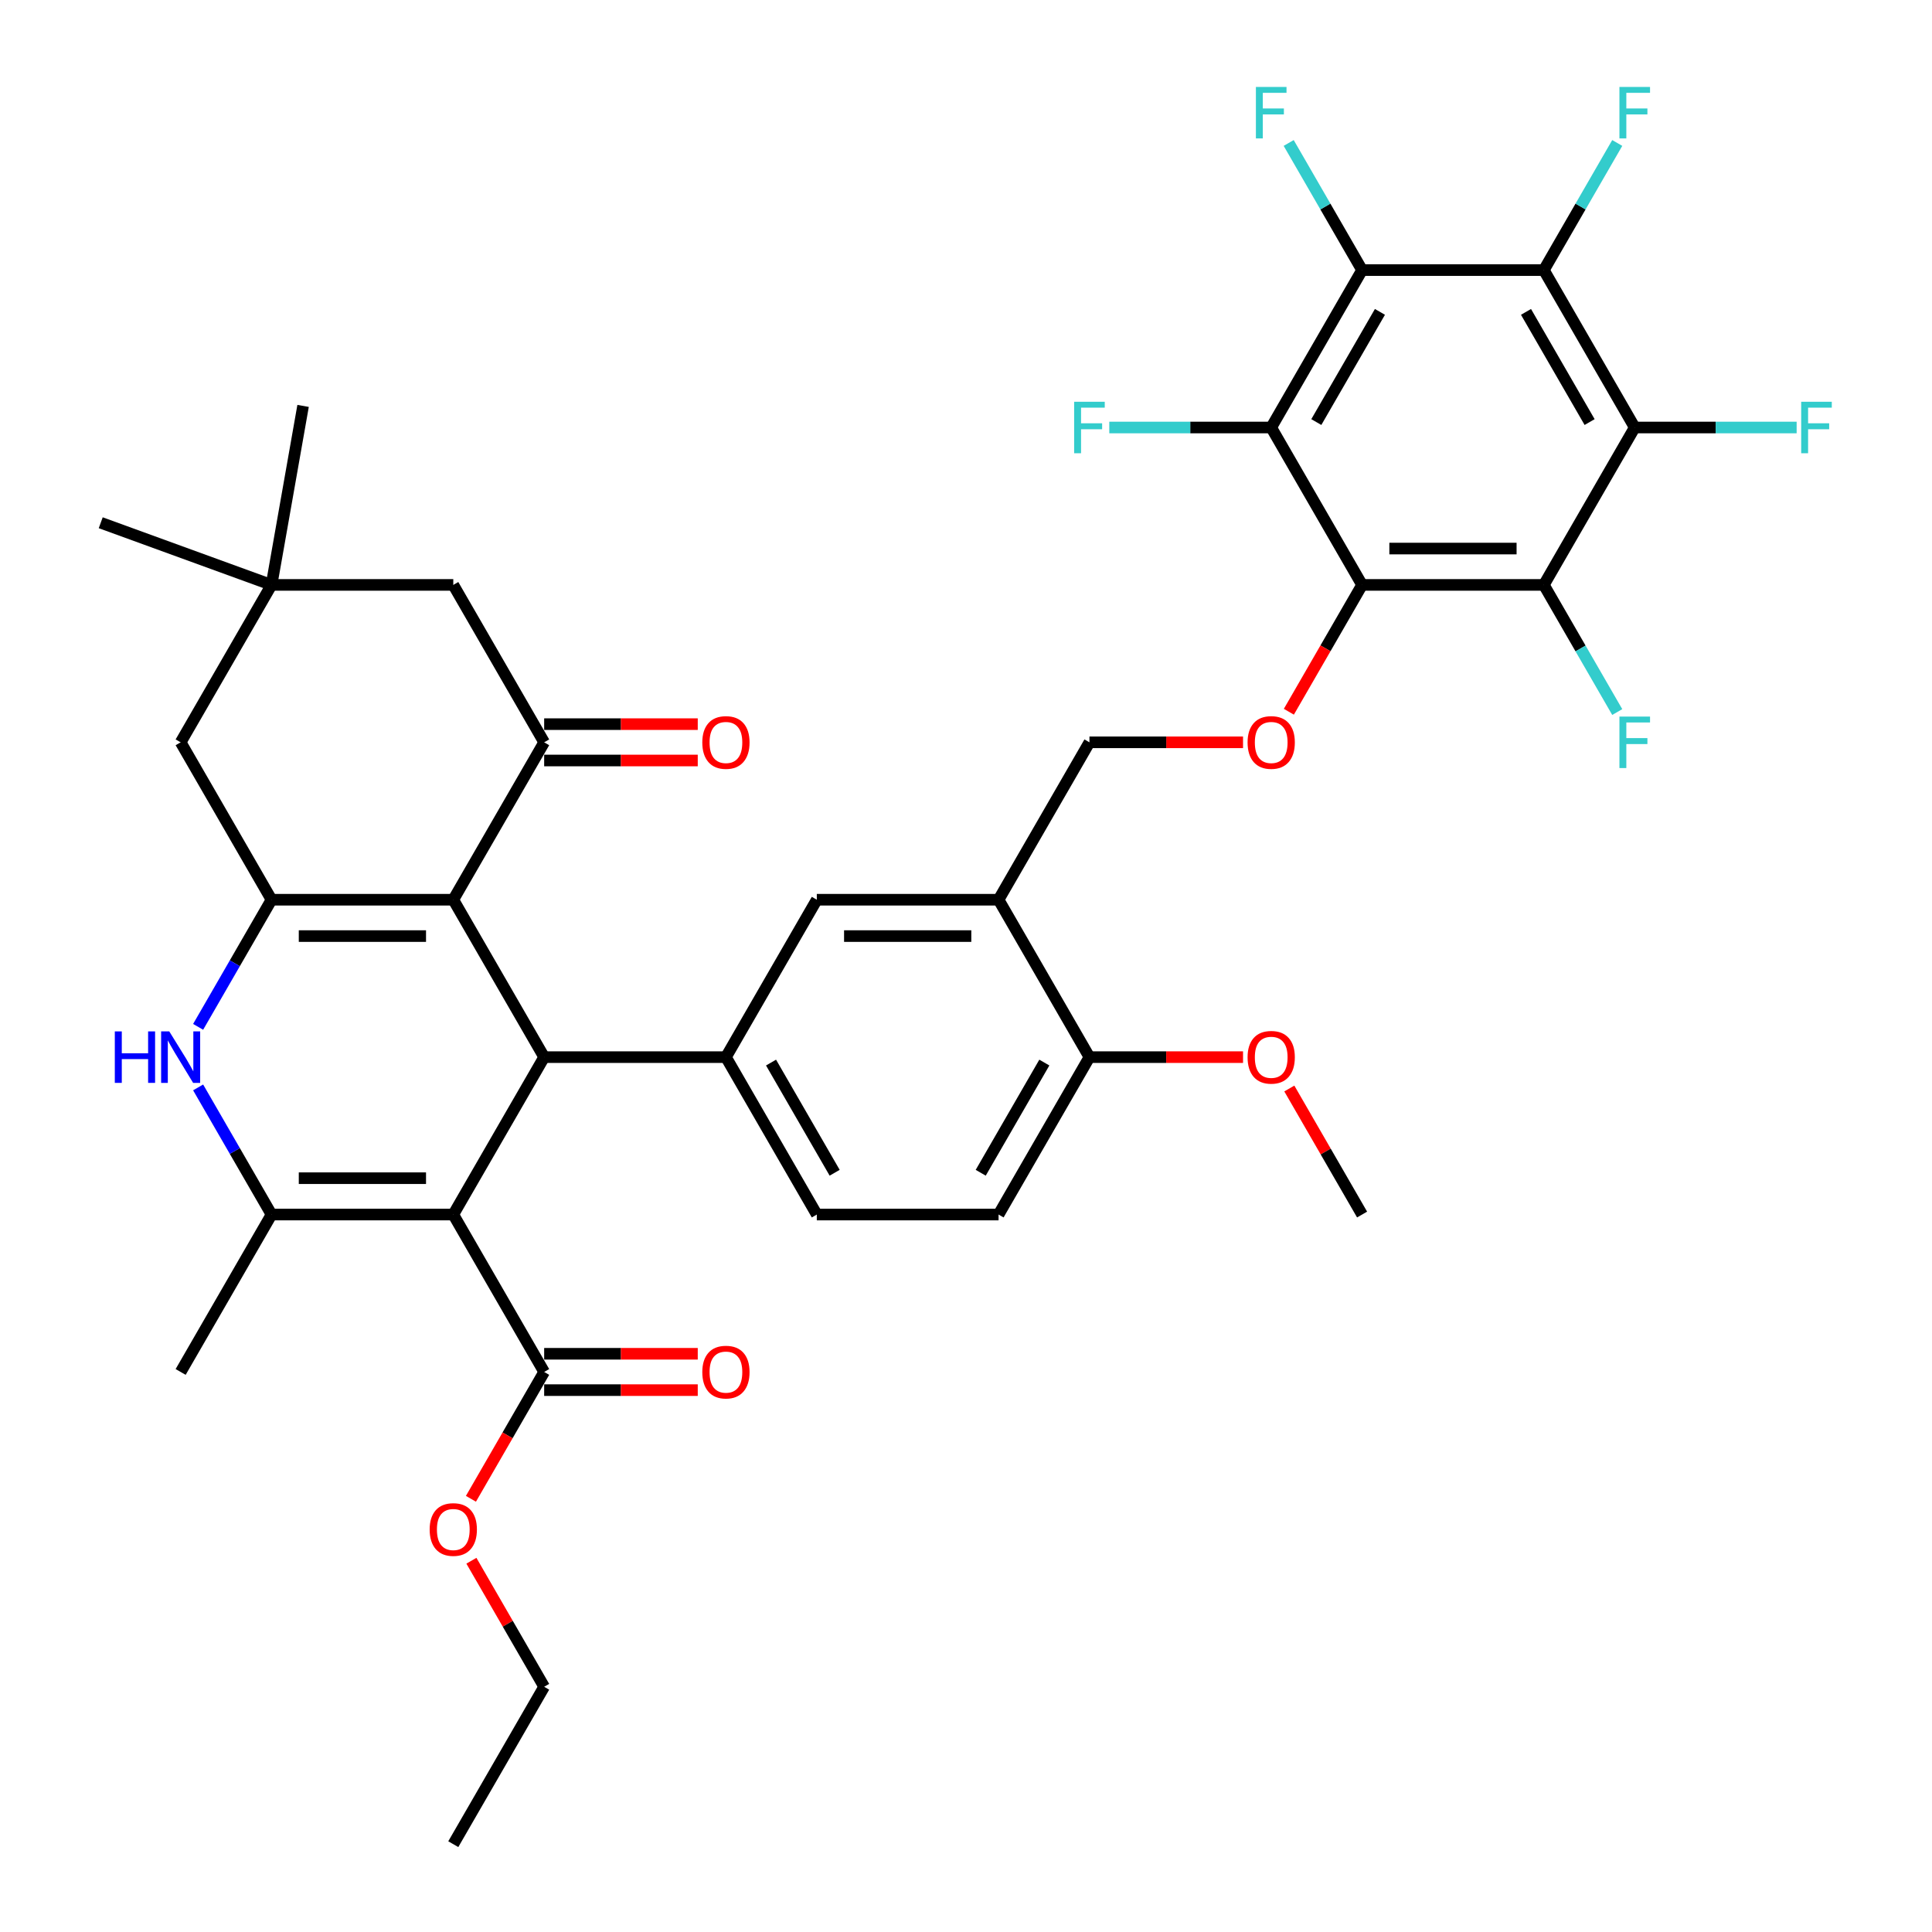 <?xml version='1.0' encoding='iso-8859-1'?>
<svg version='1.1' baseProfile='full'
              xmlns='http://www.w3.org/2000/svg'
                      xmlns:rdkit='http://www.rdkit.org/xml'
                      xmlns:xlink='http://www.w3.org/1999/xlink'
                  xml:space='preserve'
width='1000px' height='1000px' viewBox='0 0 1000 1000'>
<!-- END OF HEADER -->
<rect style='opacity:1.0;fill:#FFFFFF;stroke:none' width='1000' height='1000' x='0' y='0'> </rect>
<path class='bond-1' d='M 234.62,628.647 L 281.659,547.172' style='fill:none;fill-rule:evenodd;stroke:#000000;stroke-width:6px;stroke-linecap:butt;stroke-linejoin:miter;stroke-opacity:1' />
<path class='bond-3' d='M 234.62,628.647 L 140.541,628.647' style='fill:none;fill-rule:evenodd;stroke:#000000;stroke-width:6px;stroke-linecap:butt;stroke-linejoin:miter;stroke-opacity:1' />
<path class='bond-3' d='M 220.508,609.831 L 154.653,609.831' style='fill:none;fill-rule:evenodd;stroke:#000000;stroke-width:6px;stroke-linecap:butt;stroke-linejoin:miter;stroke-opacity:1' />
<path class='bond-13' d='M 234.62,628.647 L 281.659,710.122' style='fill:none;fill-rule:evenodd;stroke:#000000;stroke-width:6px;stroke-linecap:butt;stroke-linejoin:miter;stroke-opacity:1' />
<path class='bond-0' d='M 234.62,465.698 L 281.659,547.172' style='fill:none;fill-rule:evenodd;stroke:#000000;stroke-width:6px;stroke-linecap:butt;stroke-linejoin:miter;stroke-opacity:1' />
<path class='bond-11' d='M 234.62,465.698 L 281.659,384.223' style='fill:none;fill-rule:evenodd;stroke:#000000;stroke-width:6px;stroke-linecap:butt;stroke-linejoin:miter;stroke-opacity:1' />
<path class='bond-39' d='M 234.62,465.698 L 140.541,465.698' style='fill:none;fill-rule:evenodd;stroke:#000000;stroke-width:6px;stroke-linecap:butt;stroke-linejoin:miter;stroke-opacity:1' />
<path class='bond-39' d='M 220.508,484.514 L 154.653,484.514' style='fill:none;fill-rule:evenodd;stroke:#000000;stroke-width:6px;stroke-linecap:butt;stroke-linejoin:miter;stroke-opacity:1' />
<path class='bond-12' d='M 281.659,547.172 L 375.738,547.172' style='fill:none;fill-rule:evenodd;stroke:#000000;stroke-width:6px;stroke-linecap:butt;stroke-linejoin:miter;stroke-opacity:1' />
<path class='bond-2' d='M 140.541,465.698 L 121.546,498.598' style='fill:none;fill-rule:evenodd;stroke:#000000;stroke-width:6px;stroke-linecap:butt;stroke-linejoin:miter;stroke-opacity:1' />
<path class='bond-2' d='M 121.546,498.598 L 102.551,531.499' style='fill:none;fill-rule:evenodd;stroke:#0000FF;stroke-width:6px;stroke-linecap:butt;stroke-linejoin:miter;stroke-opacity:1' />
<path class='bond-17' d='M 140.541,465.698 L 93.502,384.223' style='fill:none;fill-rule:evenodd;stroke:#000000;stroke-width:6px;stroke-linecap:butt;stroke-linejoin:miter;stroke-opacity:1' />
<path class='bond-5' d='M 140.541,628.647 L 121.546,595.746' style='fill:none;fill-rule:evenodd;stroke:#000000;stroke-width:6px;stroke-linecap:butt;stroke-linejoin:miter;stroke-opacity:1' />
<path class='bond-5' d='M 121.546,595.746 L 102.551,562.846' style='fill:none;fill-rule:evenodd;stroke:#0000FF;stroke-width:6px;stroke-linecap:butt;stroke-linejoin:miter;stroke-opacity:1' />
<path class='bond-32' d='M 140.541,628.647 L 93.502,710.122' style='fill:none;fill-rule:evenodd;stroke:#000000;stroke-width:6px;stroke-linecap:butt;stroke-linejoin:miter;stroke-opacity:1' />
<path class='bond-4' d='M 705.014,302.749 L 686.062,335.574' style='fill:none;fill-rule:evenodd;stroke:#000000;stroke-width:6px;stroke-linecap:butt;stroke-linejoin:miter;stroke-opacity:1' />
<path class='bond-4' d='M 686.062,335.574 L 667.111,368.399' style='fill:none;fill-rule:evenodd;stroke:#FF0000;stroke-width:6px;stroke-linecap:butt;stroke-linejoin:miter;stroke-opacity:1' />
<path class='bond-6' d='M 705.014,302.749 L 799.093,302.749' style='fill:none;fill-rule:evenodd;stroke:#000000;stroke-width:6px;stroke-linecap:butt;stroke-linejoin:miter;stroke-opacity:1' />
<path class='bond-6' d='M 719.126,283.933 L 784.981,283.933' style='fill:none;fill-rule:evenodd;stroke:#000000;stroke-width:6px;stroke-linecap:butt;stroke-linejoin:miter;stroke-opacity:1' />
<path class='bond-7' d='M 705.014,302.749 L 657.975,221.274' style='fill:none;fill-rule:evenodd;stroke:#000000;stroke-width:6px;stroke-linecap:butt;stroke-linejoin:miter;stroke-opacity:1' />
<path class='bond-8' d='M 799.093,302.749 L 846.132,221.274' style='fill:none;fill-rule:evenodd;stroke:#000000;stroke-width:6px;stroke-linecap:butt;stroke-linejoin:miter;stroke-opacity:1' />
<path class='bond-29' d='M 799.093,302.749 L 818.088,335.649' style='fill:none;fill-rule:evenodd;stroke:#000000;stroke-width:6px;stroke-linecap:butt;stroke-linejoin:miter;stroke-opacity:1' />
<path class='bond-29' d='M 818.088,335.649 L 837.083,368.55' style='fill:none;fill-rule:evenodd;stroke:#33CCCC;stroke-width:6px;stroke-linecap:butt;stroke-linejoin:miter;stroke-opacity:1' />
<path class='bond-9' d='M 657.975,221.274 L 705.014,139.799' style='fill:none;fill-rule:evenodd;stroke:#000000;stroke-width:6px;stroke-linecap:butt;stroke-linejoin:miter;stroke-opacity:1' />
<path class='bond-9' d='M 681.325,218.461 L 714.253,161.428' style='fill:none;fill-rule:evenodd;stroke:#000000;stroke-width:6px;stroke-linecap:butt;stroke-linejoin:miter;stroke-opacity:1' />
<path class='bond-28' d='M 657.975,221.274 L 616.072,221.274' style='fill:none;fill-rule:evenodd;stroke:#000000;stroke-width:6px;stroke-linecap:butt;stroke-linejoin:miter;stroke-opacity:1' />
<path class='bond-28' d='M 616.072,221.274 L 574.169,221.274' style='fill:none;fill-rule:evenodd;stroke:#33CCCC;stroke-width:6px;stroke-linecap:butt;stroke-linejoin:miter;stroke-opacity:1' />
<path class='bond-10' d='M 846.132,221.274 L 799.093,139.799' style='fill:none;fill-rule:evenodd;stroke:#000000;stroke-width:6px;stroke-linecap:butt;stroke-linejoin:miter;stroke-opacity:1' />
<path class='bond-10' d='M 822.781,218.461 L 789.854,161.428' style='fill:none;fill-rule:evenodd;stroke:#000000;stroke-width:6px;stroke-linecap:butt;stroke-linejoin:miter;stroke-opacity:1' />
<path class='bond-25' d='M 846.132,221.274 L 888.035,221.274' style='fill:none;fill-rule:evenodd;stroke:#000000;stroke-width:6px;stroke-linecap:butt;stroke-linejoin:miter;stroke-opacity:1' />
<path class='bond-25' d='M 888.035,221.274 L 929.937,221.274' style='fill:none;fill-rule:evenodd;stroke:#33CCCC;stroke-width:6px;stroke-linecap:butt;stroke-linejoin:miter;stroke-opacity:1' />
<path class='bond-26' d='M 705.014,139.799 L 686.019,106.899' style='fill:none;fill-rule:evenodd;stroke:#000000;stroke-width:6px;stroke-linecap:butt;stroke-linejoin:miter;stroke-opacity:1' />
<path class='bond-26' d='M 686.019,106.899 L 667.024,73.998' style='fill:none;fill-rule:evenodd;stroke:#33CCCC;stroke-width:6px;stroke-linecap:butt;stroke-linejoin:miter;stroke-opacity:1' />
<path class='bond-42' d='M 705.014,139.799 L 799.093,139.799' style='fill:none;fill-rule:evenodd;stroke:#000000;stroke-width:6px;stroke-linecap:butt;stroke-linejoin:miter;stroke-opacity:1' />
<path class='bond-27' d='M 799.093,139.799 L 818.088,106.899' style='fill:none;fill-rule:evenodd;stroke:#000000;stroke-width:6px;stroke-linecap:butt;stroke-linejoin:miter;stroke-opacity:1' />
<path class='bond-27' d='M 818.088,106.899 L 837.083,73.998' style='fill:none;fill-rule:evenodd;stroke:#33CCCC;stroke-width:6px;stroke-linecap:butt;stroke-linejoin:miter;stroke-opacity:1' />
<path class='bond-19' d='M 281.659,384.223 L 234.62,302.749' style='fill:none;fill-rule:evenodd;stroke:#000000;stroke-width:6px;stroke-linecap:butt;stroke-linejoin:miter;stroke-opacity:1' />
<path class='bond-21' d='M 281.659,393.631 L 321.408,393.631' style='fill:none;fill-rule:evenodd;stroke:#000000;stroke-width:6px;stroke-linecap:butt;stroke-linejoin:miter;stroke-opacity:1' />
<path class='bond-21' d='M 321.408,393.631 L 361.156,393.631' style='fill:none;fill-rule:evenodd;stroke:#FF0000;stroke-width:6px;stroke-linecap:butt;stroke-linejoin:miter;stroke-opacity:1' />
<path class='bond-21' d='M 281.659,374.815 L 321.408,374.815' style='fill:none;fill-rule:evenodd;stroke:#000000;stroke-width:6px;stroke-linecap:butt;stroke-linejoin:miter;stroke-opacity:1' />
<path class='bond-21' d='M 321.408,374.815 L 361.156,374.815' style='fill:none;fill-rule:evenodd;stroke:#FF0000;stroke-width:6px;stroke-linecap:butt;stroke-linejoin:miter;stroke-opacity:1' />
<path class='bond-16' d='M 375.738,547.172 L 422.778,465.698' style='fill:none;fill-rule:evenodd;stroke:#000000;stroke-width:6px;stroke-linecap:butt;stroke-linejoin:miter;stroke-opacity:1' />
<path class='bond-23' d='M 375.738,547.172 L 422.778,628.647' style='fill:none;fill-rule:evenodd;stroke:#000000;stroke-width:6px;stroke-linecap:butt;stroke-linejoin:miter;stroke-opacity:1' />
<path class='bond-23' d='M 399.089,549.986 L 432.017,607.018' style='fill:none;fill-rule:evenodd;stroke:#000000;stroke-width:6px;stroke-linecap:butt;stroke-linejoin:miter;stroke-opacity:1' />
<path class='bond-24' d='M 281.659,719.529 L 321.408,719.529' style='fill:none;fill-rule:evenodd;stroke:#000000;stroke-width:6px;stroke-linecap:butt;stroke-linejoin:miter;stroke-opacity:1' />
<path class='bond-24' d='M 321.408,719.529 L 361.156,719.529' style='fill:none;fill-rule:evenodd;stroke:#FF0000;stroke-width:6px;stroke-linecap:butt;stroke-linejoin:miter;stroke-opacity:1' />
<path class='bond-24' d='M 281.659,700.714 L 321.408,700.714' style='fill:none;fill-rule:evenodd;stroke:#000000;stroke-width:6px;stroke-linecap:butt;stroke-linejoin:miter;stroke-opacity:1' />
<path class='bond-24' d='M 321.408,700.714 L 361.156,700.714' style='fill:none;fill-rule:evenodd;stroke:#FF0000;stroke-width:6px;stroke-linecap:butt;stroke-linejoin:miter;stroke-opacity:1' />
<path class='bond-31' d='M 281.659,710.122 L 262.708,742.947' style='fill:none;fill-rule:evenodd;stroke:#000000;stroke-width:6px;stroke-linecap:butt;stroke-linejoin:miter;stroke-opacity:1' />
<path class='bond-31' d='M 262.708,742.947 L 243.756,775.772' style='fill:none;fill-rule:evenodd;stroke:#FF0000;stroke-width:6px;stroke-linecap:butt;stroke-linejoin:miter;stroke-opacity:1' />
<path class='bond-14' d='M 643.392,384.223 L 603.644,384.223' style='fill:none;fill-rule:evenodd;stroke:#FF0000;stroke-width:6px;stroke-linecap:butt;stroke-linejoin:miter;stroke-opacity:1' />
<path class='bond-14' d='M 603.644,384.223 L 563.896,384.223' style='fill:none;fill-rule:evenodd;stroke:#000000;stroke-width:6px;stroke-linecap:butt;stroke-linejoin:miter;stroke-opacity:1' />
<path class='bond-15' d='M 516.856,465.698 L 422.778,465.698' style='fill:none;fill-rule:evenodd;stroke:#000000;stroke-width:6px;stroke-linecap:butt;stroke-linejoin:miter;stroke-opacity:1' />
<path class='bond-15' d='M 502.745,484.514 L 436.889,484.514' style='fill:none;fill-rule:evenodd;stroke:#000000;stroke-width:6px;stroke-linecap:butt;stroke-linejoin:miter;stroke-opacity:1' />
<path class='bond-20' d='M 516.856,465.698 L 563.896,384.223' style='fill:none;fill-rule:evenodd;stroke:#000000;stroke-width:6px;stroke-linecap:butt;stroke-linejoin:miter;stroke-opacity:1' />
<path class='bond-41' d='M 516.856,465.698 L 563.896,547.172' style='fill:none;fill-rule:evenodd;stroke:#000000;stroke-width:6px;stroke-linecap:butt;stroke-linejoin:miter;stroke-opacity:1' />
<path class='bond-18' d='M 93.502,384.223 L 140.541,302.749' style='fill:none;fill-rule:evenodd;stroke:#000000;stroke-width:6px;stroke-linecap:butt;stroke-linejoin:miter;stroke-opacity:1' />
<path class='bond-34' d='M 140.541,302.749 L 52.136,270.572' style='fill:none;fill-rule:evenodd;stroke:#000000;stroke-width:6px;stroke-linecap:butt;stroke-linejoin:miter;stroke-opacity:1' />
<path class='bond-35' d='M 140.541,302.749 L 156.878,210.099' style='fill:none;fill-rule:evenodd;stroke:#000000;stroke-width:6px;stroke-linecap:butt;stroke-linejoin:miter;stroke-opacity:1' />
<path class='bond-40' d='M 140.541,302.749 L 234.62,302.749' style='fill:none;fill-rule:evenodd;stroke:#000000;stroke-width:6px;stroke-linecap:butt;stroke-linejoin:miter;stroke-opacity:1' />
<path class='bond-22' d='M 563.896,547.172 L 516.856,628.647' style='fill:none;fill-rule:evenodd;stroke:#000000;stroke-width:6px;stroke-linecap:butt;stroke-linejoin:miter;stroke-opacity:1' />
<path class='bond-22' d='M 540.545,549.986 L 507.617,607.018' style='fill:none;fill-rule:evenodd;stroke:#000000;stroke-width:6px;stroke-linecap:butt;stroke-linejoin:miter;stroke-opacity:1' />
<path class='bond-33' d='M 563.896,547.172 L 603.644,547.172' style='fill:none;fill-rule:evenodd;stroke:#000000;stroke-width:6px;stroke-linecap:butt;stroke-linejoin:miter;stroke-opacity:1' />
<path class='bond-33' d='M 603.644,547.172 L 643.392,547.172' style='fill:none;fill-rule:evenodd;stroke:#FF0000;stroke-width:6px;stroke-linecap:butt;stroke-linejoin:miter;stroke-opacity:1' />
<path class='bond-30' d='M 422.778,628.647 L 516.856,628.647' style='fill:none;fill-rule:evenodd;stroke:#000000;stroke-width:6px;stroke-linecap:butt;stroke-linejoin:miter;stroke-opacity:1' />
<path class='bond-36' d='M 243.995,807.834 L 262.827,840.453' style='fill:none;fill-rule:evenodd;stroke:#FF0000;stroke-width:6px;stroke-linecap:butt;stroke-linejoin:miter;stroke-opacity:1' />
<path class='bond-36' d='M 262.827,840.453 L 281.659,873.071' style='fill:none;fill-rule:evenodd;stroke:#000000;stroke-width:6px;stroke-linecap:butt;stroke-linejoin:miter;stroke-opacity:1' />
<path class='bond-37' d='M 667.35,563.41 L 686.182,596.029' style='fill:none;fill-rule:evenodd;stroke:#FF0000;stroke-width:6px;stroke-linecap:butt;stroke-linejoin:miter;stroke-opacity:1' />
<path class='bond-37' d='M 686.182,596.029 L 705.014,628.647' style='fill:none;fill-rule:evenodd;stroke:#000000;stroke-width:6px;stroke-linecap:butt;stroke-linejoin:miter;stroke-opacity:1' />
<path class='bond-38' d='M 281.659,873.071 L 234.62,954.545' style='fill:none;fill-rule:evenodd;stroke:#000000;stroke-width:6px;stroke-linecap:butt;stroke-linejoin:miter;stroke-opacity:1' />
<path  class='atom-6' d='M 59.426 533.851
L 63.039 533.851
L 63.039 545.178
L 76.662 545.178
L 76.662 533.851
L 80.274 533.851
L 80.274 560.494
L 76.662 560.494
L 76.662 548.188
L 63.039 548.188
L 63.039 560.494
L 59.426 560.494
L 59.426 533.851
' fill='#0000FF'/>
<path  class='atom-6' d='M 87.612 533.851
L 96.343 547.963
Q 97.209 549.355, 98.601 551.876
Q 99.993 554.398, 100.069 554.548
L 100.069 533.851
L 103.606 533.851
L 103.606 560.494
L 99.956 560.494
L 90.585 545.065
Q 89.494 543.259, 88.328 541.189
Q 87.199 539.119, 86.86 538.48
L 86.86 560.494
L 83.398 560.494
L 83.398 533.851
L 87.612 533.851
' fill='#0000FF'/>
<path  class='atom-15' d='M 645.744 384.298
Q 645.744 377.901, 648.905 374.326
Q 652.066 370.751, 657.975 370.751
Q 663.883 370.751, 667.044 374.326
Q 670.205 377.901, 670.205 384.298
Q 670.205 390.771, 667.006 394.459
Q 663.807 398.109, 657.975 398.109
Q 652.104 398.109, 648.905 394.459
Q 645.744 390.809, 645.744 384.298
M 657.975 395.099
Q 662.039 395.099, 664.221 392.389
Q 666.442 389.642, 666.442 384.298
Q 666.442 379.068, 664.221 376.433
Q 662.039 373.762, 657.975 373.762
Q 653.91 373.762, 651.69 376.396
Q 649.507 379.03, 649.507 384.298
Q 649.507 389.68, 651.69 392.389
Q 653.91 395.099, 657.975 395.099
' fill='#FF0000'/>
<path  class='atom-22' d='M 363.508 384.298
Q 363.508 377.901, 366.669 374.326
Q 369.83 370.751, 375.738 370.751
Q 381.646 370.751, 384.807 374.326
Q 387.968 377.901, 387.968 384.298
Q 387.968 390.771, 384.77 394.459
Q 381.571 398.109, 375.738 398.109
Q 369.868 398.109, 366.669 394.459
Q 363.508 390.809, 363.508 384.298
M 375.738 395.099
Q 379.802 395.099, 381.985 392.389
Q 384.205 389.642, 384.205 384.298
Q 384.205 379.068, 381.985 376.433
Q 379.802 373.762, 375.738 373.762
Q 371.674 373.762, 369.454 376.396
Q 367.271 379.03, 367.271 384.298
Q 367.271 389.68, 369.454 392.389
Q 371.674 395.099, 375.738 395.099
' fill='#FF0000'/>
<path  class='atom-25' d='M 363.508 710.197
Q 363.508 703.8, 366.669 700.225
Q 369.83 696.65, 375.738 696.65
Q 381.646 696.65, 384.807 700.225
Q 387.968 703.8, 387.968 710.197
Q 387.968 716.67, 384.77 720.357
Q 381.571 724.008, 375.738 724.008
Q 369.868 724.008, 366.669 720.357
Q 363.508 716.707, 363.508 710.197
M 375.738 720.997
Q 379.802 720.997, 381.985 718.288
Q 384.205 715.541, 384.205 710.197
Q 384.205 704.966, 381.985 702.332
Q 379.802 699.66, 375.738 699.66
Q 371.674 699.66, 369.454 702.294
Q 367.271 704.928, 367.271 710.197
Q 367.271 715.578, 369.454 718.288
Q 371.674 720.997, 375.738 720.997
' fill='#FF0000'/>
<path  class='atom-26' d='M 932.289 207.952
L 948.132 207.952
L 948.132 211.001
L 935.864 211.001
L 935.864 219.091
L 946.778 219.091
L 946.778 222.177
L 935.864 222.177
L 935.864 234.596
L 932.289 234.596
L 932.289 207.952
' fill='#33CCCC'/>
<path  class='atom-27' d='M 650.053 45.003
L 665.896 45.003
L 665.896 48.051
L 653.628 48.051
L 653.628 56.142
L 664.541 56.142
L 664.541 59.228
L 653.628 59.228
L 653.628 71.646
L 650.053 71.646
L 650.053 45.003
' fill='#33CCCC'/>
<path  class='atom-28' d='M 838.211 45.003
L 854.054 45.003
L 854.054 48.051
L 841.786 48.051
L 841.786 56.142
L 852.699 56.142
L 852.699 59.228
L 841.786 59.228
L 841.786 71.646
L 838.211 71.646
L 838.211 45.003
' fill='#33CCCC'/>
<path  class='atom-29' d='M 555.974 207.952
L 571.817 207.952
L 571.817 211.001
L 559.549 211.001
L 559.549 219.091
L 570.462 219.091
L 570.462 222.177
L 559.549 222.177
L 559.549 234.596
L 555.974 234.596
L 555.974 207.952
' fill='#33CCCC'/>
<path  class='atom-30' d='M 838.211 370.902
L 854.054 370.902
L 854.054 373.95
L 841.786 373.95
L 841.786 382.041
L 852.699 382.041
L 852.699 385.126
L 841.786 385.126
L 841.786 397.545
L 838.211 397.545
L 838.211 370.902
' fill='#33CCCC'/>
<path  class='atom-32' d='M 222.39 791.671
Q 222.39 785.274, 225.551 781.699
Q 228.712 778.124, 234.62 778.124
Q 240.528 778.124, 243.689 781.699
Q 246.85 785.274, 246.85 791.671
Q 246.85 798.144, 243.652 801.832
Q 240.453 805.482, 234.62 805.482
Q 228.75 805.482, 225.551 801.832
Q 222.39 798.182, 222.39 791.671
M 234.62 802.472
Q 238.684 802.472, 240.867 799.762
Q 243.087 797.015, 243.087 791.671
Q 243.087 786.441, 240.867 783.807
Q 238.684 781.135, 234.62 781.135
Q 230.556 781.135, 228.336 783.769
Q 226.153 786.403, 226.153 791.671
Q 226.153 797.053, 228.336 799.762
Q 230.556 802.472, 234.62 802.472
' fill='#FF0000'/>
<path  class='atom-34' d='M 645.744 547.248
Q 645.744 540.85, 648.905 537.275
Q 652.066 533.7, 657.975 533.7
Q 663.883 533.7, 667.044 537.275
Q 670.205 540.85, 670.205 547.248
Q 670.205 553.72, 667.006 557.408
Q 663.807 561.058, 657.975 561.058
Q 652.104 561.058, 648.905 557.408
Q 645.744 553.758, 645.744 547.248
M 657.975 558.048
Q 662.039 558.048, 664.221 555.338
Q 666.442 552.591, 666.442 547.248
Q 666.442 542.017, 664.221 539.383
Q 662.039 536.711, 657.975 536.711
Q 653.91 536.711, 651.69 539.345
Q 649.507 541.979, 649.507 547.248
Q 649.507 552.629, 651.69 555.338
Q 653.91 558.048, 657.975 558.048
' fill='#FF0000'/>
</svg>
